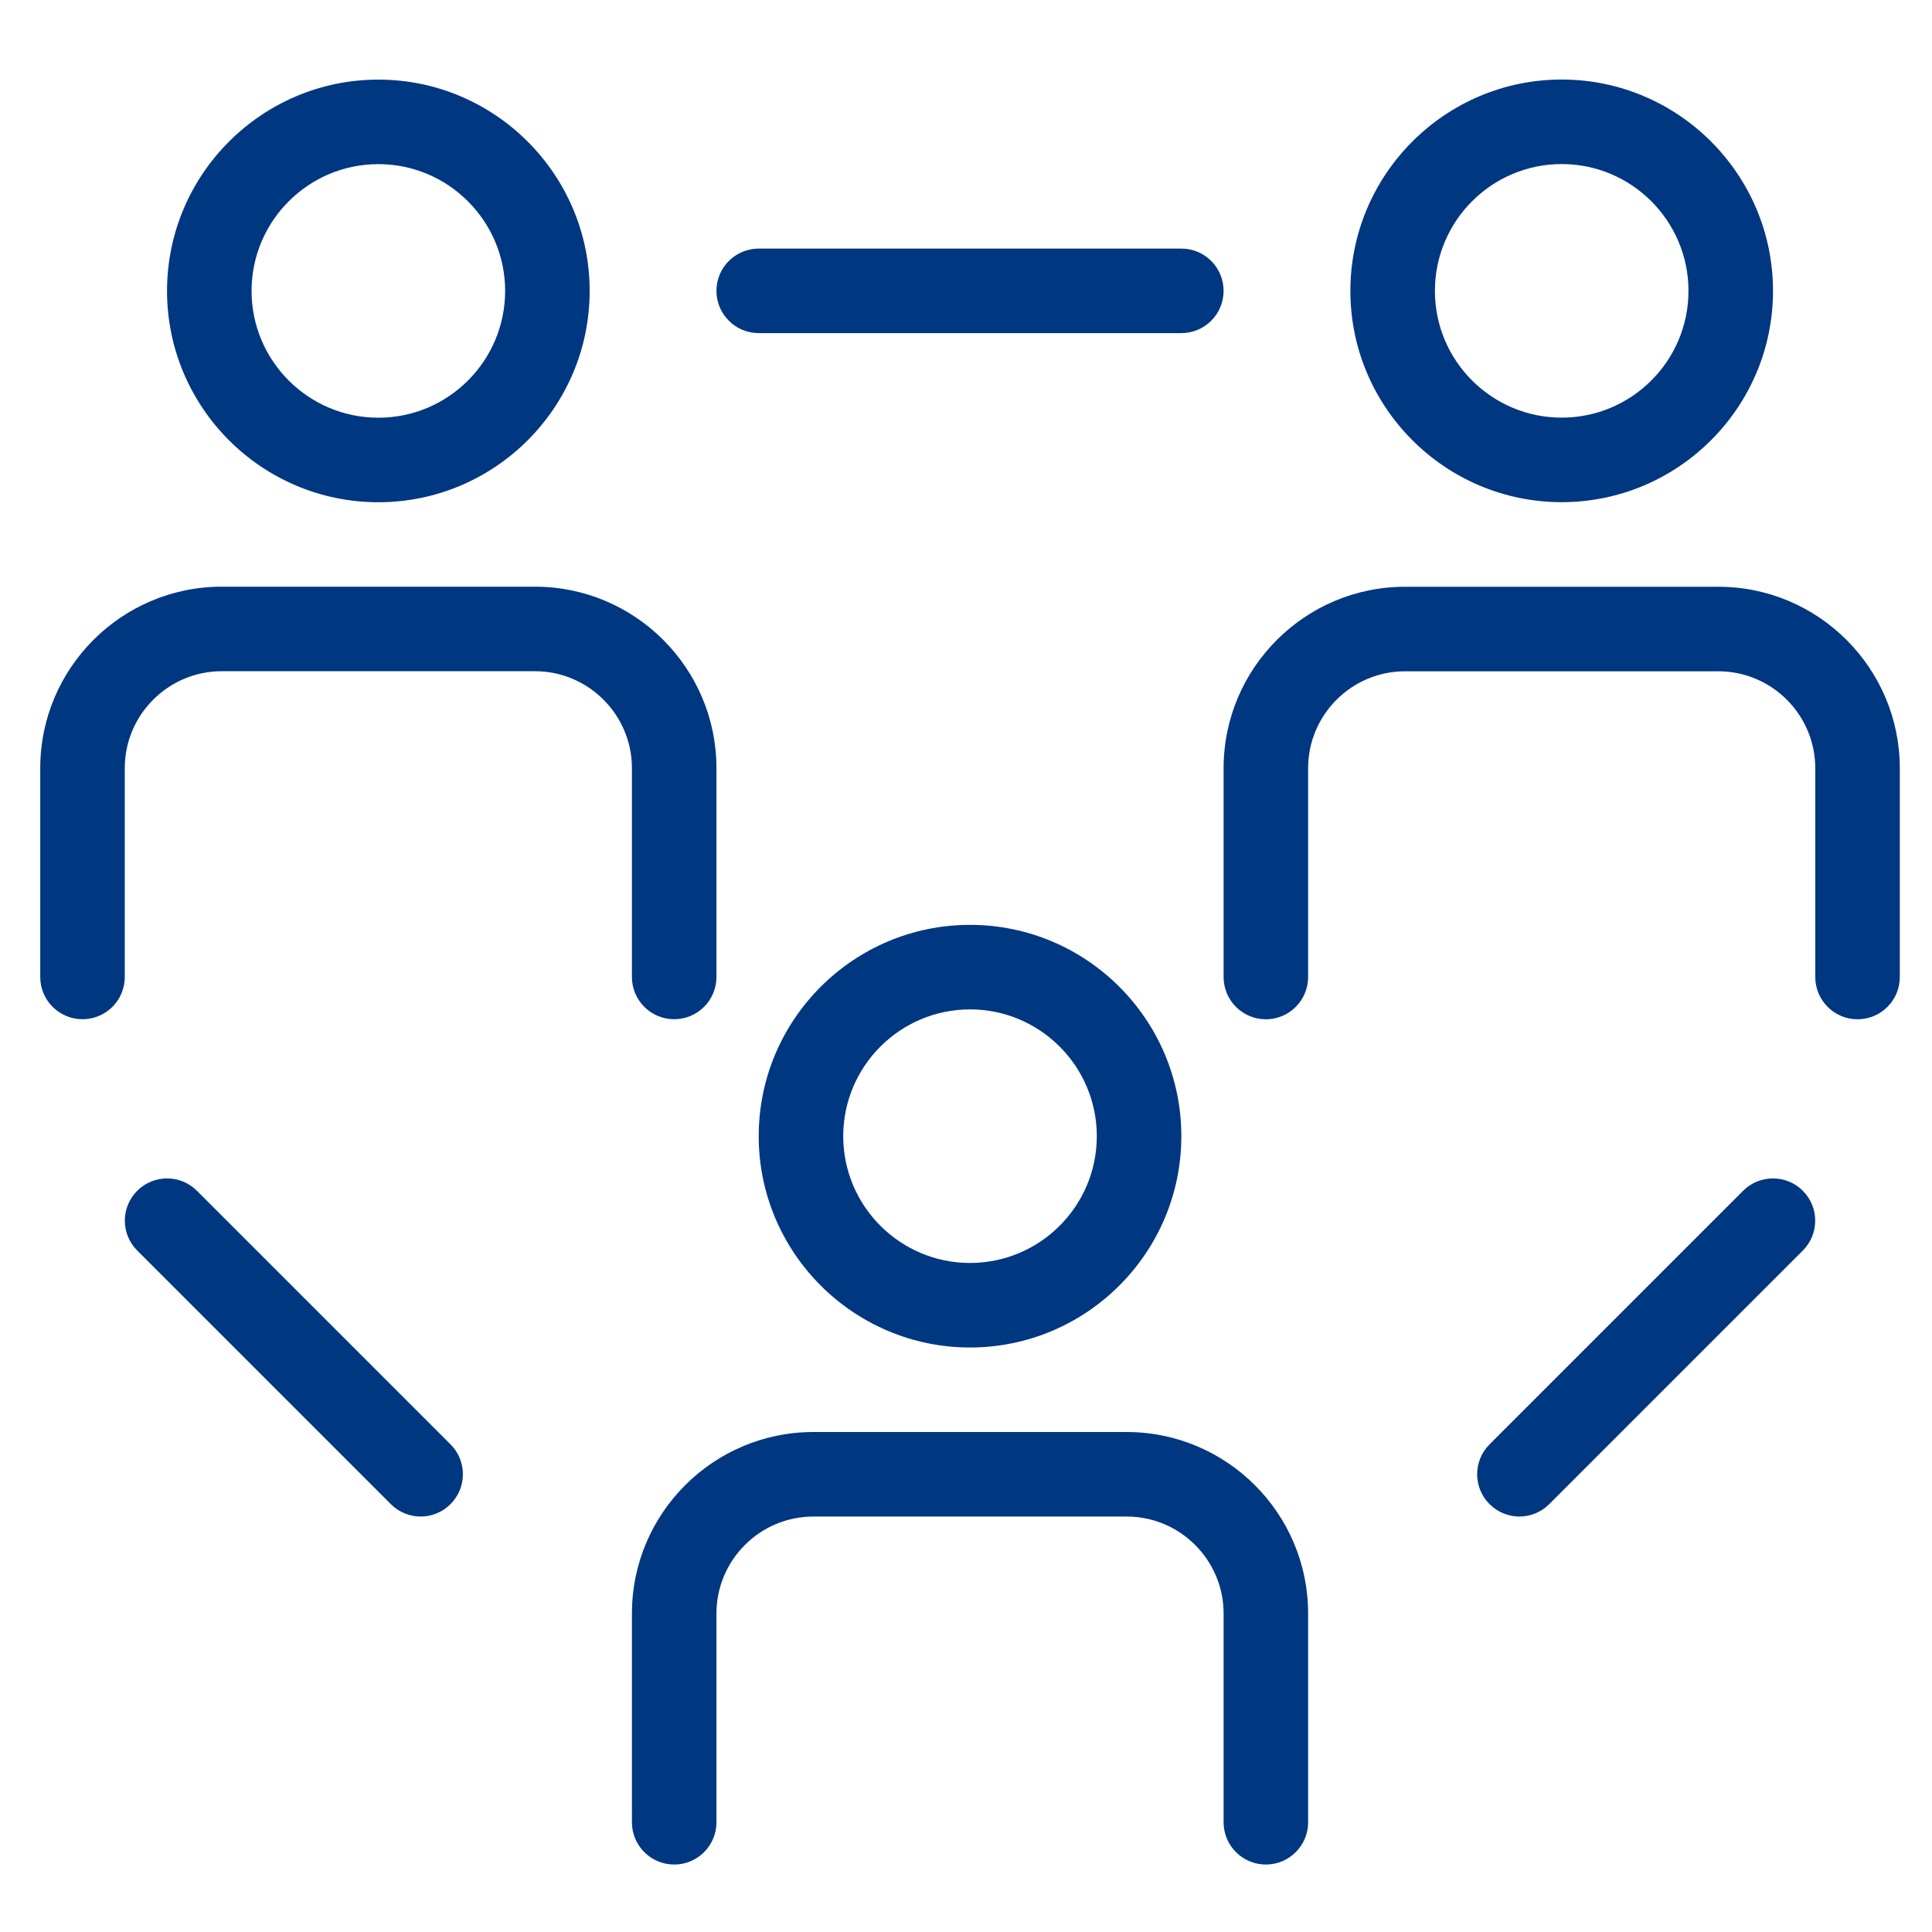 <?xml version="1.0" encoding="UTF-8"?>
<svg xmlns="http://www.w3.org/2000/svg" xmlns:xlink="http://www.w3.org/1999/xlink" width="48px" height="48px" viewBox="0 0 48 48" version="1.1">
  <title>ico-responsabilita-aziendale</title>
  <g id="ico-responsabilita-aziendale" stroke="none" stroke-width="1" fill="none" fill-rule="evenodd">
    <g id="People-Collaboration" transform="translate(1, 1)" fill="#003781" fill-rule="nonzero">
      <path d="M8.4,9.378 C6.663,9.378 5.25,7.965 5.25,6.228 C5.25,4.491 6.663,3.078 8.4,3.078 C10.137,3.078 11.55,4.491 11.55,6.228 C11.55,7.965 10.137,9.378 8.4,9.378 M8.4,0.978 C5.506,0.978 3.15,3.334 3.15,6.228 C3.15,9.124 5.506,11.478 8.4,11.478 C11.294,11.478 13.65,9.124 13.65,6.228 C13.65,3.334 11.294,0.978 8.4,0.978" id="Shape"></path>
      <path d="M14.7,18.085 L14.7,23.272 C14.7,23.853 15.17,24.322 15.75,24.322 C16.33,24.322 16.8,23.853 16.8,23.272 L16.8,18.085 C16.8,15.598 14.778,13.576 12.291,13.576 L4.509,13.576 C2.022,13.576 0,15.598 0,18.085 L0,23.272 C0,23.853 0.47,24.322 1.05,24.322 C1.63,24.322 2.1,23.853 2.1,23.272 L2.1,18.085 C2.1,16.758 3.181,15.676 4.509,15.676 L12.291,15.676 C13.618,15.676 14.7,16.758 14.7,18.085" id="Path"></path>
      <path d="M37.8,3.076 C39.537,3.076 40.95,4.489 40.95,6.228 C40.95,7.965 39.537,9.376 37.8,9.376 C36.063,9.376 34.65,7.965 34.65,6.228 C34.65,4.489 36.063,3.076 37.8,3.076 M37.8,11.476 C40.694,11.476 43.05,9.122 43.05,6.228 C43.05,3.332 40.694,0.976 37.8,0.976 C34.906,0.976 32.55,3.332 32.55,6.228 C32.55,9.122 34.906,11.476 37.8,11.476" id="Shape"></path>
      <path d="M45.15,24.324 C45.73,24.324 46.2,23.853 46.2,23.274 L46.2,18.087 C46.2,15.6 44.178,13.578 41.691,13.578 L33.909,13.578 C31.422,13.578 29.4,15.6 29.4,18.087 L29.4,23.274 C29.4,23.853 29.87,24.324 30.45,24.324 C31.03,24.324 31.5,23.853 31.5,23.274 L31.5,18.087 C31.5,16.758 32.581,15.678 33.909,15.678 L41.691,15.678 C43.018,15.678 44.1,16.758 44.1,18.087 L44.1,23.274 C44.1,23.853 44.57,24.324 45.15,24.324" id="Path"></path>
      <path d="M26.25,27.228 C26.25,28.965 24.837,30.378 23.1,30.378 C21.363,30.378 19.95,28.965 19.95,27.228 C19.95,25.491 21.363,24.078 23.1,24.078 C24.837,24.078 26.25,25.491 26.25,27.228 M17.85,27.228 C17.85,30.122 20.206,32.478 23.1,32.478 C25.994,32.478 28.35,30.122 28.35,27.228 C28.35,24.332 25.994,21.978 23.1,21.978 C20.206,21.978 17.85,24.332 17.85,27.228" id="Shape"></path>
      <path d="M30.45,45.324 C31.03,45.324 31.5,44.853 31.5,44.274 L31.5,39.087 C31.5,36.6 29.478,34.578 26.991,34.578 L19.209,34.578 C16.722,34.578 14.7,36.6 14.7,39.087 L14.7,44.274 C14.7,44.853 15.17,45.324 15.75,45.324 C16.33,45.324 16.8,44.853 16.8,44.274 L16.8,39.087 C16.8,37.758 17.881,36.678 19.209,36.678 L26.991,36.678 C28.318,36.678 29.4,37.758 29.4,39.087 L29.4,44.274 C29.4,44.853 29.87,45.324 30.45,45.324" id="Path"></path>
      <path d="M29.4,6.226 C29.4,5.646 28.93,5.176 28.35,5.176 L17.85,5.176 C17.27,5.176 16.8,5.646 16.8,6.226 C16.8,6.806 17.27,7.276 17.85,7.276 L28.35,7.276 C28.93,7.276 29.4,6.806 29.4,6.226" id="Path"></path>
      <path d="M42.307,28.585 L36.007,34.885 C35.597,35.294 35.597,35.96 36.007,36.369 C36.212,36.575 36.481,36.678 36.75,36.678 C37.017,36.678 37.285,36.575 37.491,36.369 L43.791,30.069 C44.201,29.66 44.201,28.994 43.791,28.585 C43.382,28.175 42.716,28.175 42.307,28.585" id="Path"></path>
      <path d="M2.409,28.585 C1.999,28.994 1.999,29.66 2.409,30.069 L8.709,36.369 C8.914,36.575 9.183,36.678 9.452,36.678 C9.719,36.678 9.988,36.575 10.193,36.369 C10.603,35.96 10.603,35.294 10.193,34.885 L3.893,28.585 C3.484,28.175 2.818,28.175 2.409,28.585" id="Path"></path>
    </g>
  </g>
</svg>
